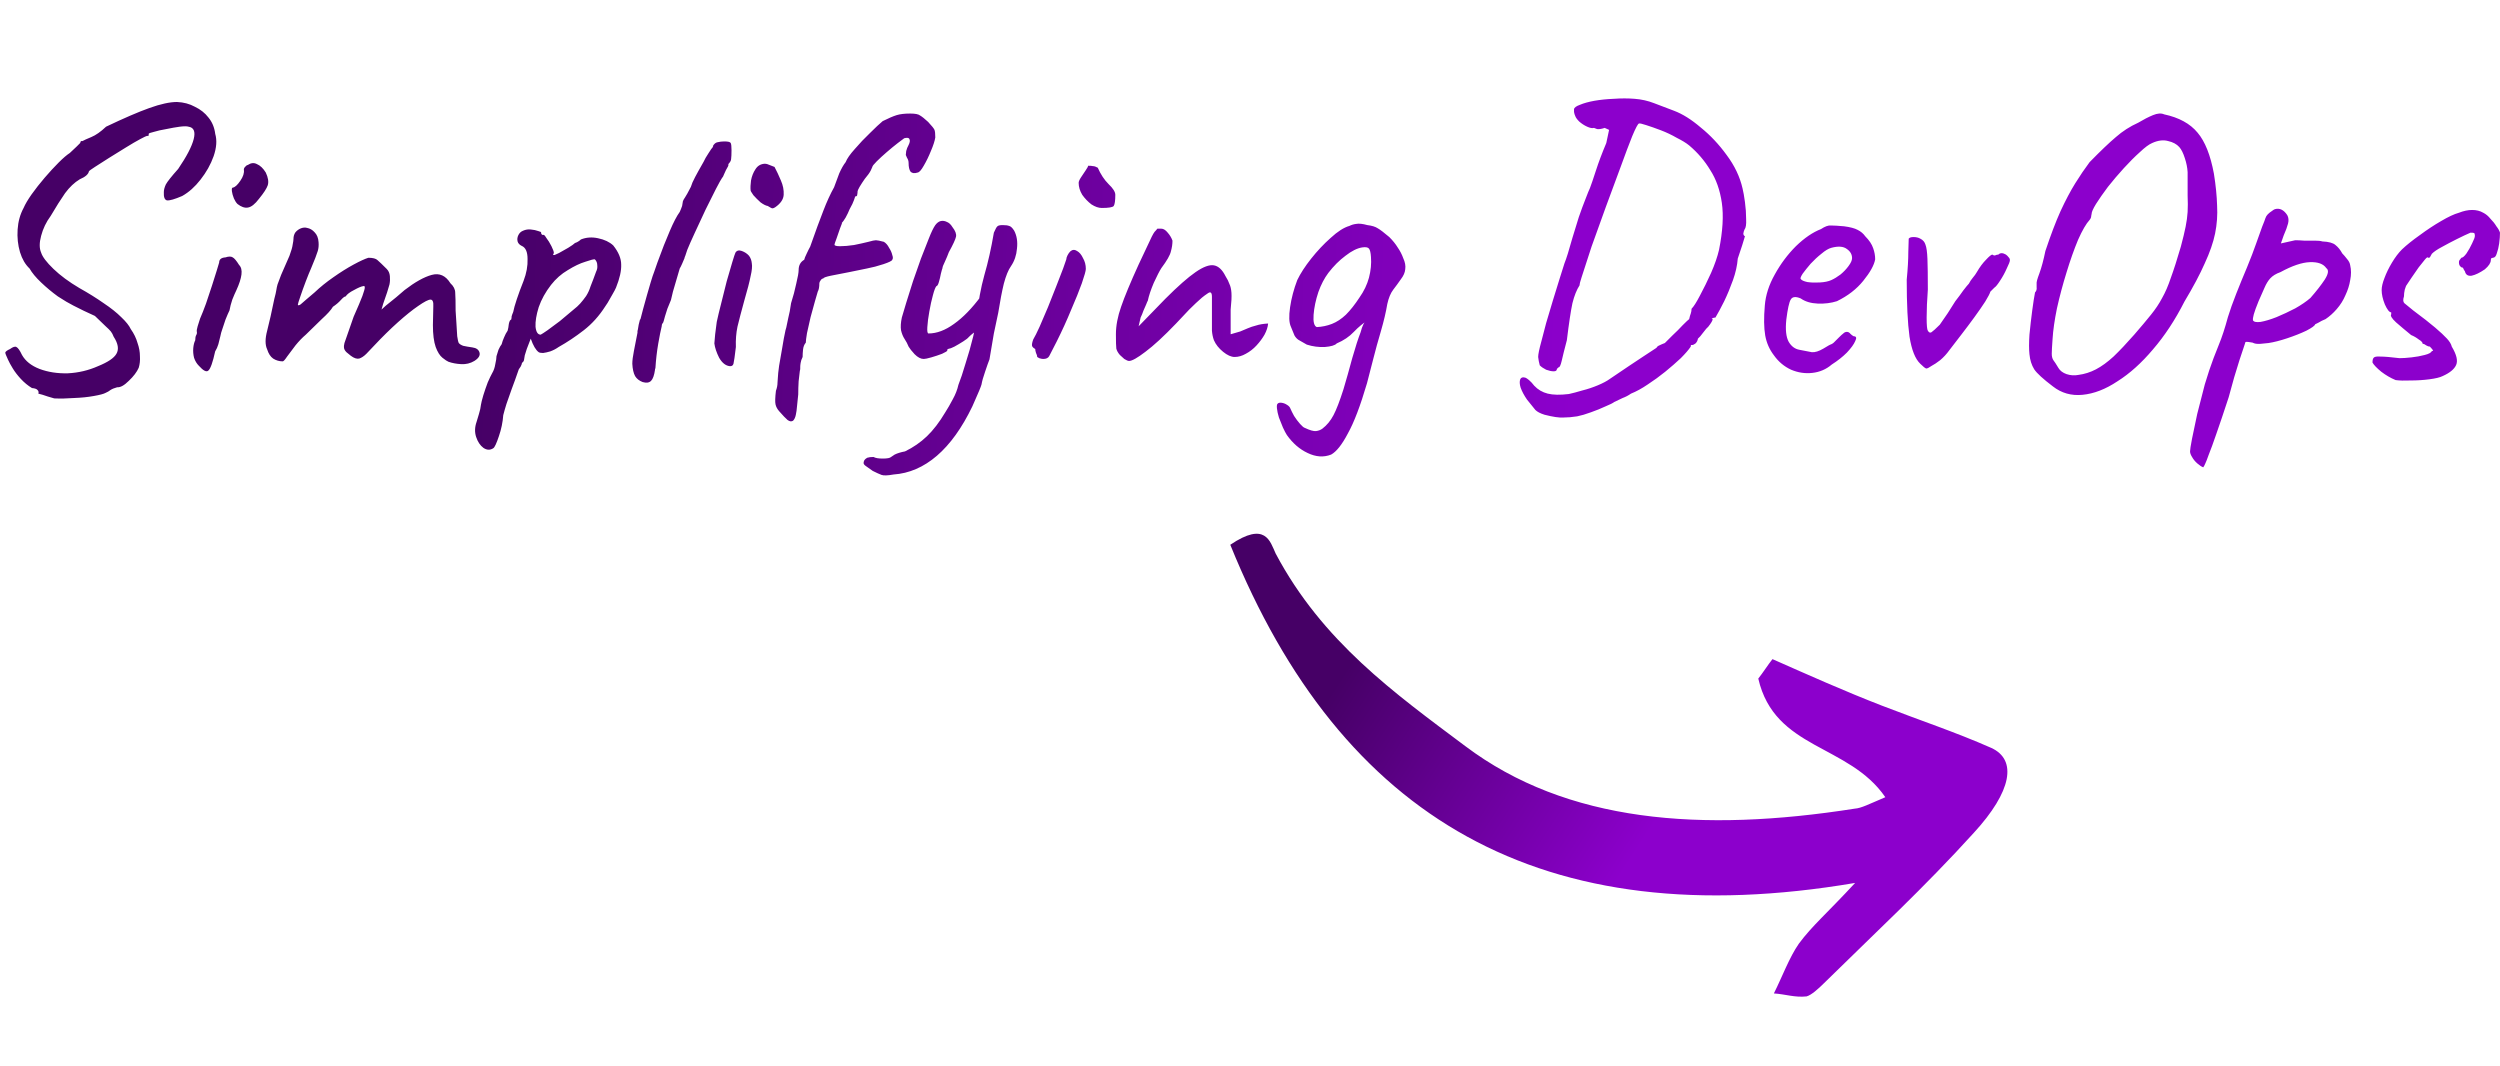<svg width="251" height="107" viewBox="0 0 251 107" fill="none" xmlns="http://www.w3.org/2000/svg">
  <path
    d="M5.449 40C4.969 39.867 4.582 39.747 4.289 39.64C3.996 39.56 3.849 39.52 3.849 39.52C3.902 39.387 3.876 39.267 3.769 39.16C3.689 39.053 3.502 38.987 3.209 38.96C2.809 38.72 2.436 38.413 2.089 38.04C1.769 37.693 1.502 37.347 1.289 37C1.076 36.653 0.916 36.36 0.809 36.12C0.622 35.72 0.529 35.48 0.529 35.4C0.556 35.293 0.716 35.173 1.009 35.04C1.302 34.827 1.516 34.76 1.649 34.84C1.809 34.92 1.996 35.187 2.209 35.64C2.556 36.253 3.142 36.72 3.969 37.04C4.822 37.36 5.769 37.507 6.809 37.48C7.876 37.427 8.889 37.187 9.849 36.76C10.836 36.36 11.449 35.947 11.689 35.52C11.956 35.067 11.862 34.493 11.409 33.8C11.329 33.587 11.236 33.413 11.129 33.28C11.022 33.147 10.849 32.973 10.609 32.76C10.396 32.547 10.036 32.2 9.529 31.72C9.129 31.533 8.756 31.36 8.409 31.2C8.089 31.04 7.742 30.867 7.369 30.68C6.942 30.467 6.422 30.16 5.809 29.76C5.222 29.333 4.662 28.867 4.129 28.36C3.596 27.853 3.209 27.387 2.969 26.96C2.542 26.56 2.222 26.013 2.009 25.32C1.796 24.6 1.716 23.84 1.769 23.04C1.822 22.24 2.022 21.52 2.369 20.88C2.529 20.507 2.796 20.053 3.169 19.52C3.569 18.96 4.009 18.4 4.489 17.84C4.969 17.28 5.436 16.773 5.889 16.32C6.342 15.867 6.716 15.547 7.009 15.36C7.222 15.147 7.449 14.933 7.689 14.72C7.929 14.48 8.049 14.36 8.049 14.36C8.076 14.227 8.116 14.16 8.169 14.16C8.249 14.16 8.289 14.16 8.289 14.16C8.422 14.08 8.716 13.947 9.169 13.76C9.622 13.573 10.116 13.227 10.649 12.72C12.436 11.867 13.889 11.24 15.009 10.84C16.129 10.44 17.049 10.24 17.769 10.24C18.436 10.267 19.036 10.427 19.569 10.72C20.129 10.987 20.582 11.347 20.929 11.8C21.302 12.253 21.529 12.8 21.609 13.44C21.796 14.08 21.742 14.827 21.449 15.68C21.156 16.507 20.716 17.293 20.129 18.04C19.569 18.76 18.956 19.307 18.289 19.68C17.542 20 17.036 20.147 16.769 20.12C16.529 20.067 16.422 19.787 16.449 19.28C16.449 19.067 16.516 18.813 16.649 18.52C16.809 18.227 17.222 17.707 17.889 16.96C18.742 15.707 19.262 14.707 19.449 13.96C19.636 13.213 19.462 12.8 18.929 12.72C18.769 12.667 18.476 12.667 18.049 12.72C17.649 12.773 17.196 12.853 16.689 12.96C16.209 13.04 15.796 13.133 15.449 13.24C15.102 13.32 14.929 13.387 14.929 13.44C14.929 13.44 14.929 13.48 14.929 13.56C14.929 13.64 14.876 13.667 14.769 13.64C14.716 13.64 14.489 13.747 14.089 13.96C13.689 14.173 13.209 14.453 12.649 14.8C12.089 15.147 11.529 15.493 10.969 15.84C10.409 16.187 9.929 16.493 9.529 16.76C9.156 17 8.956 17.147 8.929 17.2C8.876 17.493 8.569 17.76 8.009 18C7.476 18.32 6.982 18.787 6.529 19.4C6.102 20.013 5.622 20.773 5.089 21.68C4.636 22.293 4.316 22.96 4.129 23.68C3.942 24.373 3.942 24.933 4.129 25.36C4.262 25.787 4.676 26.333 5.369 27C6.062 27.667 6.929 28.307 7.969 28.92C8.876 29.427 9.689 29.933 10.409 30.44C11.129 30.92 11.716 31.387 12.169 31.84C12.649 32.293 12.969 32.693 13.129 33.04C13.449 33.493 13.676 33.96 13.809 34.44C13.969 34.893 14.049 35.333 14.049 35.76C14.076 36.187 14.036 36.573 13.929 36.92C13.742 37.347 13.409 37.787 12.929 38.24C12.476 38.693 12.089 38.907 11.769 38.88C11.476 38.96 11.249 39.053 11.089 39.16C10.956 39.267 10.796 39.36 10.609 39.44C10.422 39.547 10.022 39.653 9.409 39.76C8.822 39.867 8.169 39.933 7.449 39.96C6.729 40.013 6.062 40.027 5.449 40ZM19.963 36.72C19.75 36.507 19.59 36.24 19.483 35.92C19.403 35.6 19.377 35.28 19.403 34.96C19.43 34.64 19.497 34.373 19.603 34.16C19.603 33.947 19.63 33.787 19.683 33.68C19.763 33.547 19.79 33.427 19.763 33.32C19.737 33.213 19.763 33.027 19.843 32.76C19.923 32.493 20.003 32.24 20.083 32C20.27 31.573 20.47 31.067 20.683 30.48C20.897 29.867 21.097 29.267 21.283 28.68C21.47 28.093 21.63 27.587 21.763 27.16C21.897 26.733 21.977 26.467 22.003 26.36C22.003 26.04 22.217 25.867 22.643 25.84C22.963 25.733 23.203 25.733 23.363 25.84C23.523 25.92 23.737 26.173 24.003 26.6C24.217 26.813 24.297 27.133 24.243 27.56C24.19 27.987 24.017 28.52 23.723 29.16C23.617 29.373 23.483 29.68 23.323 30.08C23.19 30.48 23.097 30.84 23.043 31.16C22.937 31.373 22.803 31.68 22.643 32.08C22.51 32.453 22.39 32.813 22.283 33.16C22.23 33.293 22.177 33.493 22.123 33.76C22.07 34 22.003 34.267 21.923 34.56C21.843 34.827 21.737 35.067 21.603 35.28C21.363 36.373 21.137 37.013 20.923 37.2C20.737 37.387 20.417 37.227 19.963 36.72ZM23.843 20.48C23.71 20.347 23.59 20.16 23.483 19.92C23.377 19.653 23.31 19.413 23.283 19.2C23.257 18.96 23.283 18.84 23.363 18.84C23.577 18.813 23.83 18.587 24.123 18.16C24.417 17.733 24.537 17.36 24.483 17.04C24.483 16.933 24.523 16.84 24.603 16.76C24.683 16.653 24.777 16.587 24.883 16.56C25.203 16.347 25.51 16.32 25.803 16.48C26.123 16.613 26.417 16.893 26.683 17.32C26.923 17.827 26.99 18.253 26.883 18.6C26.777 18.92 26.483 19.373 26.003 19.96C25.603 20.493 25.23 20.787 24.883 20.84C24.563 20.893 24.217 20.773 23.843 20.48ZM45.024 36.32C44.891 36.267 44.691 36.133 44.424 35.92C44.158 35.707 43.931 35.347 43.744 34.84C43.558 34.307 43.464 33.573 43.464 32.64C43.491 31.84 43.504 31.213 43.504 30.76C43.531 30.307 43.438 30.08 43.224 30.08C43.011 30.08 42.598 30.293 41.984 30.72C41.398 31.12 40.718 31.667 39.944 32.36C39.171 33.053 38.384 33.827 37.584 34.68C37.318 34.973 37.051 35.253 36.784 35.52C36.544 35.76 36.304 35.92 36.064 36C35.824 36.053 35.544 35.96 35.224 35.72L34.784 35.36C34.651 35.227 34.571 35.093 34.544 34.96C34.518 34.8 34.531 34.627 34.584 34.44L35.504 31.8C35.931 30.84 36.224 30.147 36.384 29.72C36.544 29.267 36.624 28.987 36.624 28.88C36.624 28.747 36.584 28.693 36.504 28.72C36.291 28.747 35.971 28.88 35.544 29.12C35.118 29.333 34.838 29.547 34.704 29.76C34.598 29.76 34.438 29.88 34.224 30.12C34.011 30.36 33.744 30.587 33.424 30.8C33.238 31.12 32.864 31.533 32.304 32.04C31.771 32.547 31.238 33.067 30.704 33.6C30.358 33.893 30.011 34.253 29.664 34.68C29.344 35.107 29.064 35.48 28.824 35.8C28.611 36.12 28.464 36.28 28.384 36.28C28.038 36.28 27.718 36.187 27.424 36C27.158 35.813 26.958 35.507 26.824 35.08C26.611 34.627 26.611 34 26.824 33.2C27.038 32.373 27.278 31.307 27.544 30C27.651 29.6 27.718 29.307 27.744 29.12C27.771 28.933 27.811 28.747 27.864 28.56C27.944 28.347 28.064 28.027 28.224 27.6C28.411 27.173 28.691 26.533 29.064 25.68C29.251 25.173 29.358 24.8 29.384 24.56C29.438 24.293 29.464 24.107 29.464 24C29.464 23.733 29.531 23.507 29.664 23.32C29.824 23.133 30.011 23 30.224 22.92C30.438 22.84 30.638 22.827 30.824 22.88C31.118 22.933 31.371 23.08 31.584 23.32C31.824 23.56 31.958 23.893 31.984 24.32C32.011 24.64 31.984 24.933 31.904 25.2C31.824 25.44 31.744 25.667 31.664 25.88L31.224 26.96C31.091 27.253 30.918 27.68 30.704 28.24C30.491 28.8 30.304 29.32 30.144 29.8C29.984 30.253 29.904 30.52 29.904 30.6C29.931 30.68 30.024 30.667 30.184 30.56C30.344 30.427 30.544 30.253 30.784 30.04C31.051 29.8 31.318 29.573 31.584 29.36C32.144 28.827 32.771 28.32 33.464 27.84C34.184 27.333 34.864 26.907 35.504 26.56C36.144 26.213 36.638 25.987 36.984 25.88C37.438 25.88 37.744 25.96 37.904 26.12C38.091 26.28 38.398 26.573 38.824 27C39.011 27.187 39.118 27.427 39.144 27.72C39.171 28.013 39.158 28.293 39.104 28.56C39.078 28.667 38.998 28.933 38.864 29.36C38.731 29.76 38.598 30.147 38.464 30.52C38.358 30.893 38.304 31.08 38.304 31.08C38.304 31.08 38.451 30.947 38.744 30.68C39.064 30.413 39.411 30.133 39.784 29.84C40.158 29.52 40.438 29.28 40.624 29.12C41.664 28.32 42.571 27.813 43.344 27.6C44.118 27.387 44.744 27.667 45.224 28.44C45.544 28.733 45.704 29.053 45.704 29.4C45.731 29.747 45.744 30.347 45.744 31.2C45.771 31.547 45.798 31.96 45.824 32.44C45.851 32.92 45.878 33.36 45.904 33.76C45.958 34.133 46.011 34.36 46.064 34.44C46.144 34.547 46.291 34.64 46.504 34.72C46.744 34.773 47.051 34.827 47.424 34.88C47.824 34.933 48.064 35.107 48.144 35.4C48.224 35.693 48.051 35.973 47.624 36.24C47.224 36.48 46.784 36.587 46.304 36.56C45.824 36.533 45.398 36.453 45.024 36.32ZM49.527 45C49.207 45.213 48.874 45.2 48.527 44.96C48.207 44.72 47.967 44.36 47.807 43.88C47.647 43.4 47.66 42.893 47.847 42.36C47.901 42.2 47.98 41.933 48.087 41.56C48.194 41.213 48.261 40.907 48.287 40.64C48.314 40.453 48.394 40.133 48.527 39.68C48.66 39.253 48.807 38.827 48.967 38.4C49.154 37.973 49.3 37.667 49.407 37.48C49.567 37.213 49.674 36.907 49.727 36.56C49.807 36.213 49.847 35.947 49.847 35.76C49.901 35.573 49.967 35.36 50.047 35.12C50.154 34.88 50.261 34.693 50.367 34.56C50.42 34.347 50.501 34.12 50.607 33.88C50.714 33.613 50.834 33.387 50.967 33.2C51.02 33.013 51.06 32.787 51.087 32.52C51.141 32.253 51.221 32.107 51.327 32.08C51.354 31.973 51.367 31.867 51.367 31.76C51.394 31.653 51.447 31.507 51.527 31.32C51.581 31.027 51.7 30.6 51.887 30.04C52.074 29.48 52.3 28.867 52.567 28.2C52.861 27.427 52.994 26.693 52.967 26C52.967 25.28 52.767 24.84 52.367 24.68C52.154 24.573 52.02 24.427 51.967 24.24C51.914 24.027 51.941 23.813 52.047 23.6C52.154 23.387 52.314 23.24 52.527 23.16C52.767 23.053 53.02 23.013 53.287 23.04C53.581 23.067 53.834 23.12 54.047 23.2C54.261 23.253 54.354 23.307 54.327 23.36C54.327 23.493 54.394 23.573 54.527 23.6C54.581 23.52 54.687 23.613 54.847 23.88C55.034 24.12 55.207 24.4 55.367 24.72C55.527 25.04 55.607 25.267 55.607 25.4C55.554 25.507 55.527 25.573 55.527 25.6C55.527 25.6 55.581 25.6 55.687 25.6C55.687 25.6 55.834 25.533 56.127 25.4C56.42 25.24 56.727 25.067 57.047 24.88C57.394 24.667 57.62 24.507 57.727 24.4C57.727 24.4 57.794 24.373 57.927 24.32C58.087 24.24 58.221 24.147 58.327 24.04C58.861 23.827 59.434 23.787 60.047 23.92C60.687 24.053 61.194 24.293 61.567 24.64C62.1 25.307 62.367 25.947 62.367 26.56C62.394 27.173 62.221 27.947 61.847 28.88C61.794 29.013 61.674 29.24 61.487 29.56C61.327 29.853 61.167 30.133 61.007 30.4C60.847 30.64 60.767 30.76 60.767 30.76C60.154 31.72 59.434 32.52 58.607 33.16C57.781 33.8 56.941 34.36 56.087 34.84C55.821 35.027 55.541 35.173 55.247 35.28C54.98 35.36 54.74 35.413 54.527 35.44C54.314 35.44 54.167 35.413 54.087 35.36C53.794 35.147 53.527 34.693 53.287 34C53.154 34.347 53.02 34.693 52.887 35.04C52.781 35.36 52.714 35.573 52.687 35.68C52.66 35.867 52.634 36.027 52.607 36.16C52.581 36.267 52.514 36.36 52.407 36.44C52.407 36.44 52.394 36.493 52.367 36.6C52.34 36.707 52.247 36.867 52.087 37.08C51.821 37.853 51.581 38.52 51.367 39.08C51.154 39.667 50.98 40.16 50.847 40.56C50.714 40.987 50.607 41.36 50.527 41.68C50.474 42.4 50.327 43.107 50.087 43.8C49.847 44.52 49.66 44.92 49.527 45ZM54.287 33.6C54.394 33.547 54.62 33.4 54.967 33.16C55.34 32.893 55.754 32.587 56.207 32.24C56.66 31.867 57.074 31.52 57.447 31.2C57.847 30.88 58.114 30.64 58.247 30.48C58.461 30.24 58.66 29.987 58.847 29.72C59.034 29.427 59.181 29.107 59.287 28.76C59.367 28.547 59.461 28.307 59.567 28.04C59.674 27.773 59.767 27.52 59.847 27.28C59.954 27.067 59.994 26.853 59.967 26.64C59.967 26.4 59.887 26.2 59.727 26.04C59.62 26.013 59.3 26.093 58.767 26.28C58.234 26.44 57.647 26.72 57.007 27.12C56.367 27.493 55.807 27.987 55.327 28.6C54.767 29.32 54.354 30.067 54.087 30.84C53.847 31.613 53.74 32.267 53.767 32.8C53.821 33.333 53.994 33.6 54.287 33.6ZM64.524 38.36C64.178 38.227 63.924 38.027 63.764 37.76C63.604 37.467 63.511 37.053 63.484 36.52C63.484 36.2 63.538 35.773 63.644 35.24C63.751 34.707 63.871 34.093 64.004 33.4C64.004 33.347 64.004 33.293 64.004 33.24C64.031 33.16 64.044 33.107 64.044 33.08C64.071 32.973 64.098 32.813 64.124 32.6C64.178 32.387 64.218 32.227 64.244 32.12C64.271 31.987 64.284 31.987 64.284 32.12L64.564 31.04C64.698 30.56 64.831 30.08 64.964 29.6C65.098 29.12 65.218 28.707 65.324 28.36C65.431 27.987 65.498 27.773 65.524 27.72C65.524 27.72 65.578 27.573 65.684 27.28C65.791 26.96 65.898 26.653 66.004 26.36C66.458 25.107 66.871 24.053 67.244 23.2C67.618 22.32 67.951 21.68 68.244 21.28C68.271 21.2 68.311 21.107 68.364 21C68.418 20.867 68.458 20.76 68.484 20.68C68.511 20.467 68.538 20.307 68.564 20.2C68.618 20.067 68.684 19.947 68.764 19.84C68.818 19.733 68.898 19.6 69.004 19.44C69.111 19.253 69.231 19.027 69.364 18.76L69.524 18.32C69.684 17.973 69.884 17.587 70.124 17.16C70.364 16.733 70.538 16.427 70.644 16.24C70.751 16 70.911 15.72 71.124 15.4C71.338 15.053 71.498 14.827 71.604 14.72L71.564 14.68C71.698 14.44 71.858 14.307 72.044 14.28C72.258 14.227 72.484 14.2 72.724 14.2C73.098 14.2 73.311 14.253 73.364 14.36C73.418 14.467 73.444 14.707 73.444 15.08C73.444 15.48 73.431 15.773 73.404 15.96C73.404 16.12 73.298 16.307 73.084 16.52H73.124C73.178 16.467 73.164 16.533 73.084 16.72C73.004 16.88 72.938 17 72.884 17.08C72.831 17.213 72.764 17.36 72.684 17.52C72.631 17.68 72.564 17.8 72.484 17.88C72.404 17.987 72.204 18.347 71.884 18.96C71.591 19.547 71.244 20.24 70.844 21.04C70.471 21.84 70.111 22.613 69.764 23.36C69.418 24.107 69.164 24.68 69.004 25.08L68.804 25.68C68.751 25.787 68.724 25.867 68.724 25.92C68.644 26.107 68.564 26.293 68.484 26.48C68.404 26.667 68.324 26.827 68.244 26.96L67.564 29.28L67.364 30.12L67.004 31L66.764 31.76C66.711 31.92 66.671 32.067 66.644 32.2C66.618 32.333 66.564 32.44 66.484 32.52C66.484 32.547 66.471 32.587 66.444 32.64C66.444 32.667 66.444 32.693 66.444 32.72C66.338 33.147 66.218 33.747 66.084 34.52C65.951 35.293 65.858 36.107 65.804 36.96C65.804 36.987 65.791 37.013 65.764 37.04C65.764 37.067 65.764 37.093 65.764 37.12C65.684 37.68 65.551 38.053 65.364 38.24C65.178 38.427 64.898 38.467 64.524 38.36ZM73.242 36.76C72.842 36.707 72.496 36.427 72.202 35.92C71.936 35.387 71.775 34.907 71.722 34.48C71.749 34.267 71.775 33.96 71.802 33.56C71.856 33.16 71.909 32.747 71.962 32.32C72.069 31.813 72.216 31.2 72.402 30.48C72.589 29.733 72.775 28.987 72.962 28.24C73.175 27.493 73.362 26.853 73.522 26.32C73.682 25.787 73.789 25.467 73.842 25.36C73.975 25.147 74.189 25.093 74.482 25.2C74.775 25.307 75.016 25.467 75.202 25.68C75.362 25.893 75.456 26.147 75.482 26.44C75.535 26.733 75.496 27.16 75.362 27.72C75.255 28.28 75.042 29.107 74.722 30.2C74.429 31.267 74.202 32.133 74.042 32.8C73.909 33.44 73.856 34.12 73.882 34.84C73.775 35.747 73.695 36.307 73.642 36.52C73.589 36.707 73.456 36.787 73.242 36.76ZM77.842 20.8C77.736 20.88 77.629 20.92 77.522 20.92C77.442 20.893 77.296 20.813 77.082 20.68C76.895 20.653 76.656 20.533 76.362 20.32C76.096 20.08 75.856 19.84 75.642 19.6C75.456 19.333 75.362 19.173 75.362 19.12C75.335 18.853 75.349 18.52 75.402 18.12C75.482 17.693 75.629 17.32 75.842 17C76.055 16.653 76.362 16.467 76.762 16.44C76.869 16.44 76.962 16.453 77.042 16.48C77.122 16.507 77.362 16.6 77.762 16.76C77.975 17.16 78.189 17.613 78.402 18.12C78.615 18.6 78.709 19.08 78.682 19.56C78.656 20.013 78.376 20.427 77.842 20.8ZM79.623 42.24C79.463 42.347 79.276 42.32 79.063 42.16C78.876 42 78.597 41.707 78.223 41.28C78.037 41.067 77.916 40.84 77.863 40.6C77.81 40.36 77.823 39.907 77.903 39.24C78.01 38.947 78.063 38.667 78.063 38.4C78.09 38.133 78.103 37.947 78.103 37.84C78.103 37.68 78.143 37.307 78.223 36.72C78.33 36.133 78.436 35.52 78.543 34.88C78.65 34.213 78.743 33.707 78.823 33.36C78.823 33.333 78.837 33.267 78.863 33.16C78.89 33.053 78.916 32.96 78.943 32.88C78.996 32.64 79.063 32.32 79.143 31.92C79.25 31.52 79.343 31.027 79.423 30.44C79.636 29.773 79.81 29.12 79.943 28.48C80.103 27.813 80.183 27.36 80.183 27.12C80.183 26.64 80.37 26.293 80.743 26.08C80.77 25.947 80.85 25.747 80.983 25.48C81.117 25.187 81.237 24.947 81.343 24.76C81.876 23.24 82.317 22.04 82.663 21.16C83.01 20.253 83.37 19.467 83.743 18.8C83.903 18.347 84.076 17.88 84.263 17.4C84.477 16.92 84.69 16.547 84.903 16.28C85.037 15.933 85.343 15.493 85.823 14.96C86.303 14.4 86.81 13.867 87.343 13.36C87.876 12.827 88.303 12.427 88.623 12.16C89.21 11.867 89.677 11.667 90.023 11.56C90.37 11.453 90.823 11.4 91.383 11.4C91.89 11.4 92.223 11.467 92.383 11.6C92.57 11.707 92.837 11.92 93.183 12.24C93.556 12.64 93.77 12.907 93.823 13.04C93.876 13.173 93.903 13.427 93.903 13.8C93.85 14.147 93.703 14.6 93.463 15.16C93.25 15.693 93.01 16.187 92.743 16.64C92.503 17.067 92.303 17.293 92.143 17.32C91.823 17.427 91.583 17.4 91.423 17.24C91.29 17.053 91.223 16.76 91.223 16.36C91.223 16.173 91.17 16 91.063 15.84C90.983 15.653 90.943 15.56 90.943 15.56C90.943 15.48 90.957 15.347 90.983 15.16C91.037 14.947 91.117 14.747 91.223 14.56C91.356 14.293 91.383 14.093 91.303 13.96C91.25 13.827 91.076 13.8 90.783 13.88C90.703 13.933 90.49 14.093 90.143 14.36C89.796 14.627 89.423 14.933 89.023 15.28C88.65 15.6 88.317 15.907 88.023 16.2C87.73 16.493 87.583 16.68 87.583 16.76C87.583 16.76 87.53 16.88 87.423 17.12C87.317 17.333 87.117 17.613 86.823 17.96C86.636 18.227 86.463 18.493 86.303 18.76C86.17 19 86.103 19.147 86.103 19.2C86.103 19.307 86.09 19.427 86.063 19.56C86.063 19.667 85.996 19.72 85.863 19.72C85.863 19.72 85.823 19.84 85.743 20.08C85.663 20.32 85.516 20.627 85.303 21C85.197 21.267 85.063 21.547 84.903 21.84C84.743 22.107 84.61 22.293 84.503 22.4H84.543C84.543 22.4 84.477 22.573 84.343 22.92C84.237 23.24 84.117 23.587 83.983 23.96C83.85 24.307 83.783 24.507 83.783 24.56C83.783 24.667 83.97 24.72 84.343 24.72C84.743 24.72 85.21 24.68 85.743 24.6C86.276 24.493 86.757 24.387 87.183 24.28C87.556 24.173 87.81 24.12 87.943 24.12C88.076 24.12 88.343 24.173 88.743 24.28C88.957 24.413 89.13 24.613 89.263 24.88C89.423 25.12 89.53 25.36 89.583 25.6C89.663 25.813 89.663 25.973 89.583 26.08C89.556 26.187 89.263 26.333 88.703 26.52C88.143 26.707 87.583 26.853 87.023 26.96C86.543 27.067 85.957 27.187 85.263 27.32C84.57 27.453 83.957 27.573 83.423 27.68C82.916 27.787 82.663 27.88 82.663 27.96C82.556 27.96 82.463 28.027 82.383 28.16C82.303 28.267 82.263 28.36 82.263 28.44C82.263 28.813 82.21 29.093 82.103 29.28C82.05 29.44 81.957 29.76 81.823 30.24C81.69 30.72 81.543 31.253 81.383 31.84C81.25 32.427 81.13 32.96 81.023 33.44C80.943 33.92 80.903 34.24 80.903 34.4C80.743 34.587 80.65 34.827 80.623 35.12C80.597 35.387 80.583 35.627 80.583 35.84C80.477 36.053 80.41 36.253 80.383 36.44C80.356 36.6 80.343 36.733 80.343 36.84C80.343 36.867 80.343 36.92 80.343 37C80.343 37.08 80.33 37.16 80.303 37.24C80.276 37.507 80.237 37.853 80.183 38.28C80.156 38.733 80.143 39.173 80.143 39.6L80.023 40.76C79.996 41.107 79.957 41.4 79.903 41.64C79.85 41.907 79.757 42.107 79.623 42.24ZM89.704 47.64C89.117 47.747 88.717 47.76 88.504 47.68C88.29 47.6 87.997 47.467 87.624 47.28C87.33 47.067 87.104 46.907 86.944 46.8C86.784 46.693 86.704 46.587 86.704 46.48C86.704 46.4 86.73 46.307 86.784 46.2C86.837 46.12 86.93 46.04 87.064 45.96C87.224 45.907 87.437 45.88 87.704 45.88C87.89 45.987 88.197 46.04 88.624 46.04C89.077 46.04 89.357 45.987 89.464 45.88C89.464 45.88 89.584 45.8 89.824 45.64C90.09 45.507 90.437 45.4 90.864 45.32C91.69 44.92 92.424 44.413 93.064 43.8C93.704 43.187 94.317 42.387 94.904 41.4C95.144 41.027 95.397 40.587 95.664 40.08C95.93 39.6 96.117 39.12 96.224 38.64C96.437 38.107 96.677 37.387 96.944 36.48C97.237 35.573 97.49 34.68 97.704 33.8C97.917 32.893 98.037 32.213 98.064 31.76C98.224 30.267 98.477 28.893 98.824 27.64C99.197 26.36 99.517 24.933 99.784 23.36C99.944 22.987 100.064 22.773 100.144 22.72C100.224 22.64 100.397 22.6 100.664 22.6C100.957 22.6 101.17 22.627 101.304 22.68C101.464 22.707 101.637 22.867 101.824 23.16C102.09 23.667 102.184 24.267 102.104 24.96C102.05 25.627 101.85 26.213 101.504 26.72C101.237 27.093 100.997 27.68 100.784 28.48C100.597 29.253 100.41 30.227 100.224 31.4C100.09 31.987 99.944 32.68 99.784 33.48C99.65 34.253 99.504 35.12 99.344 36.08C99.237 36.347 99.09 36.76 98.904 37.32C98.717 37.853 98.597 38.28 98.544 38.6C98.517 38.707 98.437 38.92 98.304 39.24C98.17 39.56 98.037 39.867 97.904 40.16C97.77 40.48 97.677 40.693 97.624 40.8C96.584 42.96 95.397 44.613 94.064 45.76C92.73 46.907 91.277 47.533 89.704 47.64ZM92.744 36.04C92.45 36.04 92.144 35.88 91.824 35.56C91.53 35.24 91.33 34.987 91.224 34.8C91.117 34.533 90.984 34.28 90.824 34.04C90.664 33.8 90.544 33.507 90.464 33.16C90.41 32.813 90.437 32.387 90.544 31.88C90.65 31.533 90.797 31.04 90.984 30.4C91.197 29.733 91.424 29.013 91.664 28.24C91.93 27.467 92.197 26.707 92.464 25.96C92.757 25.187 93.024 24.507 93.264 23.92C93.504 23.307 93.717 22.867 93.904 22.6C94.064 22.387 94.237 22.253 94.424 22.2C94.637 22.147 94.85 22.173 95.064 22.28C95.277 22.36 95.464 22.533 95.624 22.8C95.917 23.173 96.037 23.493 95.984 23.76C95.93 24.027 95.69 24.547 95.264 25.32C95.157 25.613 95.024 25.933 94.864 26.28C94.704 26.6 94.624 26.813 94.624 26.92C94.597 26.973 94.544 27.16 94.464 27.48C94.41 27.773 94.344 28.053 94.264 28.32C94.184 28.587 94.104 28.72 94.024 28.72C93.917 28.827 93.797 29.133 93.664 29.64C93.53 30.12 93.41 30.667 93.304 31.28C93.197 31.867 93.13 32.387 93.104 32.84C93.077 33.267 93.117 33.48 93.224 33.48C94.05 33.48 94.904 33.16 95.784 32.52C96.69 31.88 97.597 30.947 98.504 29.72L99.184 32.56C98.81 32.747 98.464 32.947 98.144 33.16C97.824 33.347 97.53 33.573 97.264 33.84C97.184 33.947 96.997 34.093 96.704 34.28C96.41 34.467 96.117 34.64 95.824 34.8C95.557 34.933 95.384 35 95.304 35C95.304 35 95.264 35.013 95.184 35.04C95.13 35.04 95.104 35.093 95.104 35.2C95.104 35.253 94.93 35.36 94.584 35.52C94.237 35.653 93.877 35.773 93.504 35.88C93.13 35.987 92.877 36.04 92.744 36.04ZM104.737 36.04C104.63 36.04 104.497 36.013 104.337 35.96C104.203 35.88 104.137 35.84 104.137 35.84C104.137 35.733 104.097 35.6 104.017 35.44C103.963 35.28 103.937 35.147 103.937 35.04C103.75 34.933 103.643 34.827 103.617 34.72C103.59 34.587 103.63 34.373 103.737 34.08C103.897 33.813 104.11 33.387 104.377 32.8C104.643 32.187 104.923 31.533 105.217 30.84C105.51 30.12 105.79 29.413 106.057 28.72C106.323 28.027 106.55 27.44 106.737 26.96C106.923 26.453 107.03 26.147 107.057 26.04C107.057 25.933 107.097 25.8 107.177 25.64C107.257 25.48 107.35 25.347 107.457 25.24C107.67 25.053 107.897 25.04 108.137 25.2C108.377 25.333 108.577 25.573 108.737 25.92C108.923 26.24 109.017 26.6 109.017 27C109.017 27.187 108.883 27.667 108.617 28.44C108.35 29.187 107.99 30.08 107.537 31.12C107.11 32.16 106.63 33.213 106.097 34.28C105.697 35.053 105.443 35.547 105.337 35.76C105.23 35.947 105.03 36.04 104.737 36.04ZM110.617 20.88C110.297 20.88 109.95 20.76 109.577 20.52C109.23 20.253 108.923 19.933 108.657 19.56C108.417 19.16 108.297 18.76 108.297 18.36C108.297 18.227 108.377 18.04 108.537 17.8C108.697 17.56 108.857 17.32 109.017 17.08C109.177 16.84 109.257 16.693 109.257 16.64C109.47 16.64 109.63 16.653 109.737 16.68C109.87 16.68 110.03 16.733 110.217 16.84C110.51 17.507 110.87 18.053 111.297 18.48C111.75 18.907 111.977 19.267 111.977 19.56C111.977 20.147 111.923 20.52 111.817 20.68C111.71 20.813 111.31 20.88 110.617 20.88ZM113.358 36.24C113.251 36.24 113.091 36.173 112.878 36.04C112.691 35.88 112.544 35.747 112.438 35.64C112.251 35.427 112.131 35.213 112.078 35C112.051 34.787 112.038 34.307 112.038 33.56C112.038 32.707 112.211 31.787 112.558 30.8C112.904 29.787 113.491 28.373 114.318 26.56L115.638 23.76C115.744 23.547 115.838 23.387 115.918 23.28C116.024 23.173 116.118 23.067 116.198 22.96C116.304 22.96 116.398 22.96 116.478 22.96C116.558 22.96 116.598 22.96 116.598 22.96C116.811 22.96 117.024 23.093 117.238 23.36C117.451 23.6 117.611 23.867 117.717 24.16C117.717 24.507 117.664 24.867 117.558 25.24C117.478 25.613 117.158 26.173 116.598 26.92C116.411 27.213 116.158 27.707 115.838 28.4C115.544 29.093 115.344 29.693 115.238 30.2C115.211 30.227 115.158 30.347 115.078 30.56C114.998 30.747 114.904 30.96 114.798 31.2C114.718 31.44 114.624 31.667 114.518 31.88L114.318 32.76L116.998 30C118.251 28.747 119.264 27.853 120.038 27.32C120.811 26.787 121.424 26.56 121.878 26.64C122.331 26.72 122.718 27.08 123.038 27.72C123.224 28.013 123.358 28.28 123.438 28.52C123.544 28.733 123.611 29.027 123.638 29.4C123.664 29.773 123.638 30.333 123.558 31.08V33.56C123.958 33.453 124.278 33.36 124.518 33.28C124.758 33.173 125.011 33.067 125.278 32.96C125.518 32.853 125.798 32.76 126.118 32.68C126.438 32.573 126.838 32.507 127.318 32.48C127.291 32.827 127.171 33.2 126.958 33.6C126.744 33.973 126.478 34.333 126.158 34.68C125.838 35.027 125.478 35.307 125.078 35.52C124.704 35.733 124.331 35.84 123.958 35.84C123.611 35.84 123.224 35.667 122.798 35.32C122.371 34.973 122.064 34.587 121.878 34.16C121.771 33.867 121.704 33.547 121.678 33.2C121.678 32.853 121.678 32.213 121.678 31.28V29.8C121.678 29.373 121.544 29.253 121.278 29.44C121.038 29.6 120.838 29.747 120.678 29.88C120.278 30.227 119.851 30.627 119.398 31.08C118.971 31.533 118.531 32 118.078 32.48C116.851 33.76 115.824 34.707 114.998 35.32C114.198 35.933 113.651 36.24 113.358 36.24ZM133.645 45.64C132.899 45.933 132.112 45.88 131.285 45.48C130.485 45.107 129.792 44.507 129.205 43.68C129.099 43.52 128.965 43.267 128.805 42.92C128.672 42.6 128.539 42.267 128.405 41.92C128.299 41.573 128.232 41.267 128.205 41C128.179 40.733 128.205 40.573 128.285 40.52C128.365 40.44 128.499 40.413 128.685 40.44C128.872 40.467 129.045 40.533 129.205 40.64C129.392 40.747 129.512 40.88 129.565 41.04C129.645 41.227 129.765 41.467 129.925 41.76C130.112 42.053 130.312 42.32 130.525 42.56C130.739 42.8 130.899 42.933 131.005 42.96C131.512 43.2 131.885 43.307 132.125 43.28C132.365 43.253 132.579 43.173 132.765 43.04C133.219 42.693 133.592 42.24 133.885 41.68C134.179 41.12 134.512 40.253 134.885 39.08C135.179 38.093 135.472 37.053 135.765 35.96C136.085 34.84 136.365 33.973 136.605 33.36C136.685 33.04 136.779 32.773 136.885 32.56C137.019 32.32 137.139 32.147 137.245 32.04H137.485C136.899 32.413 136.379 32.84 135.925 33.32C135.472 33.8 134.899 34.187 134.205 34.48C134.045 34.667 133.645 34.787 133.005 34.84C132.392 34.867 131.792 34.787 131.205 34.6C130.832 34.387 130.552 34.227 130.365 34.12C130.205 34.013 130.072 33.867 129.965 33.68C129.885 33.493 129.765 33.2 129.605 32.8C129.419 32.4 129.392 31.747 129.525 30.84C129.659 29.933 129.899 29.027 130.245 28.12C130.565 27.453 131.032 26.733 131.645 25.96C132.259 25.187 132.912 24.493 133.605 23.88C134.299 23.24 134.925 22.84 135.485 22.68C135.699 22.573 135.925 22.507 136.165 22.48C136.432 22.427 136.805 22.467 137.285 22.6C137.739 22.653 138.085 22.76 138.325 22.92C138.565 23.053 138.952 23.347 139.485 23.8C139.832 24.147 140.112 24.493 140.325 24.84C140.565 25.187 140.752 25.547 140.885 25.92C141.072 26.32 141.139 26.693 141.085 27.04C141.059 27.36 140.912 27.693 140.645 28.04C140.405 28.387 140.152 28.733 139.885 29.08C139.619 29.427 139.419 29.907 139.285 30.52C139.152 31.32 138.939 32.227 138.645 33.24C138.352 34.227 138.099 35.147 137.885 36L137.245 38.48C136.579 40.747 135.939 42.427 135.325 43.52C134.739 44.64 134.179 45.347 133.645 45.64ZM132.205 32.84C132.739 32.813 133.245 32.707 133.725 32.52C134.205 32.333 134.672 32.027 135.125 31.6C135.579 31.147 136.032 30.573 136.485 29.88C136.939 29.24 137.259 28.573 137.445 27.88C137.632 27.16 137.699 26.467 137.645 25.8C137.619 25.373 137.552 25.093 137.445 24.96C137.339 24.827 137.112 24.787 136.765 24.84C136.259 24.92 135.699 25.2 135.085 25.68C134.472 26.133 133.899 26.707 133.365 27.4C132.965 27.933 132.632 28.573 132.365 29.32C132.099 30.12 131.939 30.88 131.885 31.6C131.832 32.32 131.939 32.733 132.205 32.84ZM158.352 41.8C157.845 41.88 157.378 41.92 156.952 41.92C156.525 41.947 155.898 41.853 155.072 41.64C154.645 41.507 154.338 41.347 154.152 41.16C153.992 40.973 153.712 40.627 153.312 40.12C153.018 39.693 152.805 39.293 152.672 38.92C152.565 38.573 152.552 38.293 152.632 38.08C152.712 37.893 152.885 37.84 153.152 37.92C153.232 37.947 153.352 38.027 153.512 38.16C153.698 38.32 153.872 38.507 154.032 38.72C154.405 39.12 154.858 39.387 155.392 39.52C155.925 39.653 156.632 39.667 157.512 39.56C157.885 39.48 158.338 39.36 158.872 39.2C159.405 39.067 159.925 38.893 160.432 38.68C160.938 38.467 161.338 38.253 161.632 38.04C163.045 37.08 164.178 36.32 165.032 35.76C165.885 35.2 166.312 34.92 166.312 34.92C166.365 34.813 166.458 34.733 166.592 34.68C166.752 34.6 166.938 34.52 167.152 34.44C167.312 34.28 167.565 34.027 167.912 33.68C168.285 33.333 168.632 32.987 168.952 32.64C169.298 32.293 169.512 32.093 169.592 32.04C169.645 31.8 169.698 31.613 169.752 31.48C169.805 31.32 169.832 31.16 169.832 31C170.045 30.787 170.325 30.347 170.672 29.68C171.045 28.987 171.418 28.227 171.792 27.4C172.165 26.547 172.432 25.773 172.592 25.08C172.965 23.213 173.058 21.64 172.872 20.36C172.685 19.08 172.298 17.987 171.712 17.08C171.152 16.147 170.445 15.32 169.592 14.6C169.298 14.36 168.885 14.107 168.352 13.84C167.845 13.547 167.312 13.293 166.752 13.08C166.192 12.867 165.698 12.693 165.272 12.56C164.872 12.427 164.632 12.373 164.552 12.4C164.445 12.427 164.218 12.853 163.872 13.68C163.552 14.48 163.165 15.507 162.712 16.76C162.258 18.013 161.765 19.347 161.232 20.76C160.725 22.173 160.245 23.507 159.792 24.76C159.632 25.267 159.458 25.8 159.272 26.36C159.085 26.92 158.925 27.413 158.792 27.84C158.658 28.24 158.592 28.507 158.592 28.64C158.298 29.093 158.058 29.693 157.872 30.44C157.712 31.187 157.525 32.427 157.312 34.16C157.072 35.067 156.898 35.76 156.792 36.24C156.685 36.693 156.578 36.907 156.472 36.88C156.472 36.88 156.458 36.893 156.432 36.92C156.432 36.92 156.392 36.96 156.312 37.04C156.312 37.2 156.205 37.28 155.992 37.28C155.778 37.28 155.525 37.227 155.232 37.12C154.965 36.987 154.752 36.84 154.592 36.68C154.512 36.387 154.458 36.107 154.432 35.84C154.432 35.573 154.538 35.053 154.752 34.28C154.885 33.773 155.045 33.16 155.232 32.44C155.445 31.693 155.672 30.933 155.912 30.16C156.152 29.36 156.378 28.627 156.592 27.96C156.805 27.293 156.965 26.787 157.072 26.44C157.258 25.987 157.525 25.133 157.872 23.88C158.085 23.187 158.298 22.493 158.512 21.8C158.752 21.107 158.978 20.493 159.192 19.96C159.405 19.4 159.552 19.04 159.632 18.88C159.765 18.533 159.965 17.947 160.232 17.12C160.498 16.293 160.845 15.373 161.272 14.36L161.552 13.04L161.112 12.84C160.792 12.947 160.538 12.987 160.352 12.96C160.192 12.907 160.085 12.867 160.032 12.84C159.872 12.893 159.645 12.853 159.352 12.72C159.058 12.587 158.792 12.413 158.552 12.2C158.338 11.987 158.205 11.8 158.152 11.64C158.098 11.533 158.058 11.4 158.032 11.24C158.032 11.053 158.032 10.96 158.032 10.96C158.058 10.8 158.258 10.653 158.632 10.52C159.005 10.36 159.485 10.227 160.072 10.12C160.685 10.013 161.338 9.947 162.032 9.92C162.752 9.867 163.445 9.867 164.112 9.92C164.805 9.973 165.458 10.12 166.072 10.36C166.685 10.6 167.352 10.853 168.072 11.12C168.925 11.44 169.818 12 170.752 12.8C171.712 13.573 172.578 14.493 173.352 15.56C174.152 16.627 174.685 17.747 174.952 18.92C175.032 19.24 175.112 19.693 175.192 20.28C175.272 20.867 175.312 21.44 175.312 22C175.338 22.533 175.285 22.88 175.152 23.04C175.098 23.147 175.058 23.28 175.032 23.44C175.032 23.573 175.085 23.667 175.192 23.72C175.165 23.8 175.072 24.107 174.912 24.64C174.752 25.147 174.605 25.587 174.472 25.96C174.418 26.653 174.258 27.373 173.992 28.12C173.725 28.867 173.432 29.573 173.112 30.24C172.792 30.88 172.498 31.427 172.232 31.88C172.125 31.88 172.018 31.907 171.912 31.96C171.832 31.987 171.845 32.013 171.952 32.04C171.952 32.173 171.805 32.427 171.512 32.8C171.405 32.88 171.232 33.08 170.992 33.4C170.778 33.693 170.605 33.893 170.472 34C170.445 34.187 170.365 34.347 170.232 34.48C170.098 34.587 169.978 34.64 169.872 34.64C169.872 34.64 169.845 34.64 169.792 34.64C169.765 34.64 169.752 34.693 169.752 34.8C169.538 35.12 169.205 35.507 168.752 35.96C168.298 36.387 167.778 36.84 167.192 37.32C166.632 37.773 166.045 38.2 165.432 38.6C164.845 39 164.285 39.307 163.752 39.52C163.485 39.707 163.205 39.853 162.912 39.96C162.618 40.093 162.338 40.227 162.072 40.36C161.938 40.467 161.645 40.613 161.192 40.8C160.738 41.013 160.245 41.213 159.712 41.4C159.205 41.587 158.752 41.72 158.352 41.8ZM183.907 36.6C183.347 37.08 182.694 37.36 181.947 37.44C181.227 37.52 180.521 37.413 179.827 37.12C179.134 36.8 178.561 36.32 178.107 35.68C177.654 35.093 177.361 34.427 177.227 33.68C177.094 32.907 177.081 31.907 177.187 30.68C177.267 29.64 177.601 28.6 178.187 27.56C178.774 26.493 179.481 25.547 180.307 24.72C181.161 23.893 182.001 23.32 182.827 23C183.227 22.733 183.561 22.613 183.827 22.64C184.121 22.64 184.561 22.667 185.147 22.72C185.761 22.8 186.214 22.92 186.507 23.08C186.827 23.24 187.081 23.453 187.267 23.72C187.667 24.12 187.934 24.52 188.067 24.92C188.201 25.293 188.267 25.667 188.267 26.04C188.161 26.627 187.761 27.347 187.067 28.2C186.401 29.027 185.521 29.707 184.427 30.24C183.841 30.427 183.201 30.507 182.507 30.48C181.814 30.453 181.241 30.28 180.787 29.96C180.281 29.747 179.947 29.787 179.787 30.08C179.627 30.347 179.481 31.013 179.347 32.08C179.241 33.093 179.321 33.84 179.587 34.32C179.854 34.773 180.214 35.04 180.667 35.12C181.201 35.227 181.614 35.307 181.907 35.36C182.227 35.387 182.614 35.267 183.067 35C183.494 34.733 183.761 34.587 183.867 34.56C183.974 34.507 184.054 34.453 184.107 34.4C184.187 34.32 184.361 34.147 184.627 33.88C184.814 33.693 184.961 33.56 185.067 33.48C185.174 33.373 185.294 33.32 185.427 33.32C185.561 33.32 185.681 33.387 185.787 33.52C185.894 33.627 186.001 33.707 186.107 33.76C186.374 33.76 186.427 33.92 186.267 34.24C186.134 34.56 185.854 34.947 185.427 35.4C185.001 35.827 184.494 36.227 183.907 36.6ZM183.867 28.12C184.161 27.987 184.467 27.8 184.787 27.56C185.107 27.293 185.374 27.013 185.587 26.72C185.827 26.4 185.947 26.133 185.947 25.92C185.947 25.547 185.774 25.24 185.427 25C185.081 24.733 184.561 24.693 183.867 24.88C183.574 24.96 183.241 25.16 182.867 25.48C182.494 25.773 182.134 26.107 181.787 26.48C181.467 26.853 181.201 27.187 180.987 27.48C180.801 27.773 180.734 27.947 180.787 28C180.867 28.133 181.094 28.24 181.467 28.32C181.841 28.373 182.254 28.387 182.707 28.36C183.187 28.333 183.574 28.253 183.867 28.12ZM193.955 36.72C193.688 36.907 193.502 37 193.395 37C193.288 36.973 193.088 36.813 192.795 36.52C192.288 36.04 191.928 35.133 191.715 33.8C191.528 32.44 191.435 30.533 191.435 28.08C191.542 26.987 191.595 26.053 191.595 25.28C191.622 24.507 191.635 24.067 191.635 23.96C191.715 23.853 191.875 23.8 192.115 23.8C192.382 23.8 192.608 23.853 192.795 23.96C193.062 24.093 193.235 24.293 193.315 24.56C193.422 24.827 193.488 25.307 193.515 26C193.542 26.667 193.555 27.693 193.555 29.08C193.475 30.147 193.435 31.08 193.435 31.88C193.435 32.653 193.475 33.093 193.555 33.2C193.662 33.387 193.782 33.44 193.915 33.36C194.075 33.253 194.355 33 194.755 32.6C194.968 32.307 195.235 31.92 195.555 31.44C195.875 30.933 196.128 30.533 196.315 30.24C196.608 29.867 196.875 29.507 197.115 29.16C197.382 28.813 197.568 28.587 197.675 28.48C197.782 28.267 197.915 28.067 198.075 27.88C198.235 27.693 198.368 27.507 198.475 27.32C198.768 26.813 199.075 26.4 199.395 26.08C199.715 25.733 199.928 25.56 200.035 25.56C200.142 25.64 200.235 25.667 200.315 25.64C200.422 25.587 200.528 25.56 200.635 25.56C200.822 25.373 201.075 25.373 201.395 25.56C201.502 25.64 201.595 25.733 201.675 25.84C201.755 25.92 201.795 26.013 201.795 26.12C201.795 26.253 201.688 26.533 201.475 26.96C201.288 27.387 201.062 27.8 200.795 28.2C200.555 28.573 200.368 28.8 200.235 28.88C200.235 28.88 200.195 28.92 200.115 29C200.035 29.08 199.942 29.173 199.835 29.28C199.782 29.467 199.608 29.8 199.315 30.28C199.022 30.733 198.662 31.253 198.235 31.84C197.808 32.427 197.368 33.013 196.915 33.6C196.462 34.187 196.062 34.707 195.715 35.16C195.448 35.533 195.142 35.867 194.795 36.16C194.448 36.427 194.168 36.613 193.955 36.72ZM206.117 38.8C205.131 38.053 204.504 37.48 204.237 37.08C203.971 36.653 203.811 36.147 203.757 35.56C203.704 35.08 203.704 34.427 203.757 33.6C203.837 32.773 203.931 31.96 204.037 31.16C204.144 30.36 204.237 29.76 204.317 29.36C204.451 29.227 204.504 29.053 204.477 28.84C204.477 28.6 204.477 28.48 204.477 28.48C204.451 28.347 204.544 28 204.757 27.44C204.971 26.853 205.171 26.107 205.357 25.2C205.891 23.6 206.397 22.267 206.877 21.2C207.384 20.107 207.877 19.173 208.357 18.4C208.837 17.627 209.317 16.92 209.797 16.28C210.891 15.16 211.771 14.32 212.437 13.76C213.104 13.173 213.851 12.693 214.677 12.32C215.211 12 215.704 11.747 216.157 11.56C216.611 11.373 216.984 11.347 217.277 11.48C218.771 11.8 219.891 12.413 220.637 13.32C221.384 14.2 221.931 15.573 222.277 17.44C222.464 18.613 222.571 19.68 222.597 20.64C222.651 21.573 222.584 22.507 222.397 23.44C222.211 24.347 221.864 25.347 221.357 26.44C220.877 27.533 220.197 28.813 219.317 30.28C218.384 32.12 217.331 33.72 216.157 35.08C215.011 36.44 213.824 37.507 212.597 38.28C211.397 39.08 210.224 39.533 209.077 39.64C207.957 39.747 206.971 39.467 206.117 38.8ZM208.677 37.64C209.291 37.56 209.877 37.373 210.437 37.08C210.997 36.787 211.584 36.36 212.197 35.8C212.811 35.213 213.504 34.48 214.277 33.6C214.971 32.8 215.531 32.133 215.957 31.6C216.411 31.04 216.784 30.48 217.077 29.92C217.397 29.36 217.691 28.68 217.957 27.88C218.251 27.08 218.584 26.04 218.957 24.76C219.171 23.96 219.331 23.293 219.437 22.76C219.544 22.227 219.611 21.733 219.637 21.28C219.664 20.8 219.664 20.253 219.637 19.64C219.637 19.027 219.637 18.24 219.637 17.28C219.611 16.827 219.517 16.36 219.357 15.88C219.197 15.373 219.011 15 218.797 14.76C218.531 14.467 218.157 14.267 217.677 14.16C217.197 14.027 216.664 14.093 216.077 14.36C215.757 14.493 215.344 14.8 214.837 15.28C214.331 15.733 213.797 16.267 213.237 16.88C212.677 17.493 212.144 18.12 211.637 18.76C211.157 19.4 210.757 19.973 210.437 20.48C210.144 20.96 209.997 21.293 209.997 21.48C209.997 21.48 209.984 21.547 209.957 21.68C209.957 21.813 209.904 21.947 209.797 22.08C209.451 22.453 209.064 23.12 208.637 24.08C208.237 25.04 207.851 26.133 207.477 27.36C207.104 28.56 206.784 29.76 206.517 30.96C206.277 32.133 206.131 33.16 206.077 34.04C206.024 34.76 205.997 35.253 205.997 35.52C205.997 35.787 206.051 36 206.157 36.16C206.264 36.293 206.437 36.56 206.677 36.96C206.837 37.227 207.104 37.427 207.477 37.56C207.877 37.693 208.277 37.72 208.677 37.64ZM221.201 46.92C221.014 46.84 220.814 46.707 220.601 46.52C220.388 46.333 220.214 46.12 220.081 45.88C219.948 45.667 219.881 45.48 219.881 45.32C219.881 45.16 219.948 44.733 220.081 44.04C220.214 43.373 220.388 42.547 220.601 41.56C220.841 40.6 221.094 39.613 221.361 38.6C221.654 37.613 221.948 36.733 222.241 35.96C222.294 35.827 222.468 35.387 222.761 34.64C223.081 33.867 223.388 32.933 223.681 31.84C223.894 31.147 224.174 30.36 224.521 29.48C224.868 28.6 225.228 27.72 225.601 26.84C225.974 25.933 226.281 25.133 226.521 24.44C226.761 23.747 226.961 23.187 227.121 22.76C227.308 22.307 227.414 22.027 227.441 21.92C227.494 21.76 227.574 21.627 227.681 21.52C227.814 21.387 227.948 21.28 228.081 21.2C228.214 21.093 228.321 21.027 228.401 21C228.881 20.867 229.294 21.067 229.641 21.6C229.774 21.84 229.801 22.12 229.721 22.44C229.641 22.76 229.494 23.16 229.281 23.64L229.001 24.44L230.441 24.12C230.681 24.12 230.974 24.133 231.321 24.16C231.694 24.16 232.054 24.16 232.401 24.16C232.748 24.16 233.001 24.187 233.161 24.24C233.801 24.267 234.241 24.387 234.481 24.6C234.748 24.813 234.974 25.093 235.161 25.44C235.294 25.573 235.454 25.76 235.641 26C235.828 26.213 235.934 26.427 235.961 26.64C236.068 27.093 236.068 27.587 235.961 28.12C235.881 28.627 235.721 29.133 235.481 29.64C235.268 30.147 234.974 30.613 234.601 31.04C234.254 31.44 233.881 31.773 233.481 32.04C233.214 32.147 232.974 32.267 232.761 32.4C232.548 32.507 232.441 32.56 232.441 32.56C232.414 32.693 232.121 32.907 231.561 33.2C231.001 33.467 230.361 33.72 229.641 33.96C228.921 34.2 228.294 34.36 227.761 34.44C227.574 34.467 227.308 34.493 226.961 34.52C226.614 34.547 226.348 34.507 226.161 34.4C225.868 34.347 225.668 34.32 225.561 34.32C225.454 34.32 225.401 34.373 225.401 34.48C225.374 34.533 225.188 35.093 224.841 36.16C224.494 37.227 224.134 38.467 223.761 39.88C223.254 41.427 222.841 42.653 222.521 43.56C222.201 44.493 221.948 45.187 221.761 45.64C221.601 46.093 221.481 46.4 221.401 46.56C221.321 46.747 221.254 46.867 221.201 46.92ZM226.201 32.16C226.281 32.32 226.534 32.373 226.961 32.32C227.414 32.24 227.948 32.08 228.561 31.84C229.201 31.573 229.828 31.28 230.441 30.96C231.054 30.613 231.561 30.267 231.961 29.92C232.548 29.253 233.028 28.64 233.401 28.08C233.774 27.493 233.828 27.107 233.561 26.92C233.268 26.493 232.721 26.293 231.921 26.32C231.121 26.347 230.134 26.68 228.961 27.32C228.508 27.48 228.161 27.693 227.921 27.96C227.708 28.2 227.521 28.507 227.361 28.88C227.201 29.253 227.001 29.707 226.761 30.24C226.521 30.827 226.361 31.267 226.281 31.56C226.201 31.853 226.174 32.053 226.201 32.16ZM240.518 38.16C240.011 37.947 239.531 37.667 239.078 37.32C238.625 36.947 238.331 36.64 238.198 36.4C238.198 36.16 238.238 36 238.318 35.92C238.398 35.813 238.625 35.773 238.998 35.8C239.398 35.8 240.038 35.853 240.918 35.96C241.238 35.96 241.638 35.933 242.118 35.88C242.598 35.827 243.038 35.747 243.438 35.64C243.865 35.533 244.105 35.4 244.158 35.24C244.291 35.24 244.318 35.2 244.238 35.12C244.158 35.013 244.065 34.907 243.958 34.8C243.851 34.8 243.731 34.76 243.598 34.68C243.465 34.573 243.345 34.52 243.238 34.52C243.238 34.387 243.105 34.24 242.838 34.08C242.598 33.893 242.345 33.747 242.078 33.64C241.491 33.16 240.985 32.733 240.558 32.36C240.131 31.96 239.971 31.693 240.078 31.56C240.078 31.453 240.078 31.4 240.078 31.4C240.078 31.373 240.078 31.36 240.078 31.36C239.891 31.36 239.678 31.093 239.438 30.56C239.225 30.027 239.118 29.547 239.118 29.12C239.118 28.8 239.211 28.4 239.398 27.92C239.585 27.413 239.838 26.893 240.158 26.36C240.478 25.827 240.811 25.387 241.158 25.04C241.638 24.587 242.238 24.107 242.958 23.6C243.678 23.067 244.385 22.6 245.078 22.2C245.798 21.773 246.398 21.493 246.878 21.36C247.358 21.173 247.798 21.08 248.198 21.08C248.625 21.08 248.998 21.173 249.318 21.36C249.585 21.493 249.825 21.693 250.038 21.96C250.278 22.2 250.478 22.453 250.638 22.72C250.825 22.96 250.945 23.173 250.998 23.36C250.998 23.68 250.971 24.04 250.918 24.44C250.865 24.813 250.785 25.147 250.678 25.44C250.598 25.733 250.465 25.88 250.278 25.88C250.278 25.88 250.238 25.893 250.158 25.92C250.105 25.92 250.078 25.987 250.078 26.12C250.078 26.387 249.878 26.693 249.478 27.04C248.971 27.387 248.531 27.6 248.158 27.68C247.785 27.733 247.558 27.587 247.478 27.24C247.398 27.133 247.345 27.04 247.318 26.96C247.291 26.88 247.225 26.84 247.118 26.84C247.118 26.84 247.078 26.8 246.998 26.72C246.918 26.64 246.878 26.507 246.878 26.32C246.878 26.213 246.918 26.12 246.998 26.04C247.078 25.933 247.118 25.88 247.118 25.88C247.251 25.88 247.425 25.733 247.638 25.44C247.851 25.12 248.038 24.787 248.198 24.44C248.385 24.067 248.478 23.813 248.478 23.68C248.478 23.52 248.451 23.427 248.398 23.4C248.371 23.373 248.251 23.36 248.038 23.36C247.665 23.52 247.211 23.733 246.678 24C246.145 24.267 245.638 24.533 245.158 24.8C244.705 25.04 244.371 25.267 244.158 25.48C244.051 25.667 243.985 25.787 243.958 25.84C243.931 25.867 243.865 25.88 243.758 25.88C243.758 25.773 243.665 25.827 243.478 26.04C243.318 26.227 243.105 26.493 242.838 26.84C242.598 27.187 242.358 27.533 242.118 27.88C241.905 28.2 241.745 28.44 241.638 28.6C241.585 28.653 241.518 28.813 241.438 29.08C241.385 29.32 241.358 29.547 241.358 29.76C241.251 30.08 241.265 30.307 241.398 30.44C241.531 30.547 241.825 30.787 242.278 31.16C243.211 31.853 243.945 32.427 244.478 32.88C245.011 33.333 245.411 33.707 245.678 34C245.945 34.293 246.105 34.56 246.158 34.8C246.638 35.6 246.785 36.213 246.598 36.64C246.411 37.067 245.958 37.44 245.238 37.76C244.971 37.893 244.531 38 243.918 38.08C243.305 38.16 242.678 38.2 242.038 38.2C241.398 38.227 240.891 38.213 240.518 38.16Z"
    fill="url(#paint0_linear_371_1463)" />
  <path
    d="M186.254 88.646C154.872 93.978 134.672 82.23 123.521 54.695C127.053 52.308 127.513 54.346 128.074 55.571C132.755 64.404 140.015 69.597 147.105 74.903C157.298 82.585 170.838 83.607 186.223 81.187C186.86 81.147 187.62 80.747 189.287 80.039C185.602 74.673 178.18 75.286 176.532 68.13C176.998 67.546 177.49 66.76 177.957 66.176C181.553 67.767 185.222 69.403 188.917 70.837C192.611 72.27 196.331 73.501 199.927 75.091C202.544 76.289 201.998 79.449 198.168 83.619C193.233 89.068 188.152 93.77 183.12 98.721C182.58 99.259 181.869 99.908 181.379 100.04C180.178 100.165 179.273 99.818 178.098 99.74C178.934 98.075 179.649 96.115 180.607 94.744C181.934 92.948 183.431 91.695 186.254 88.646Z"
    fill="url(#paint1_linear_371_1463)" />
  <defs>
    <linearGradient id="paint0_linear_371_1463" x1="48.318" y1="25" x2="158.381" y2="29.091"
      gradientUnits="userSpaceOnUse">
      <stop stop-color="#460066" />
      <stop offset="1" stop-color="#8C00CC" />
    </linearGradient>
    <linearGradient id="paint1_linear_371_1463" x1="140.531" y1="58.891" x2="169.41" y2="77.6"
      gradientUnits="userSpaceOnUse">
      <stop stop-color="#460066" />
      <stop offset="1" stop-color="#8C00CC" />
    </linearGradient>
  </defs>
</svg>